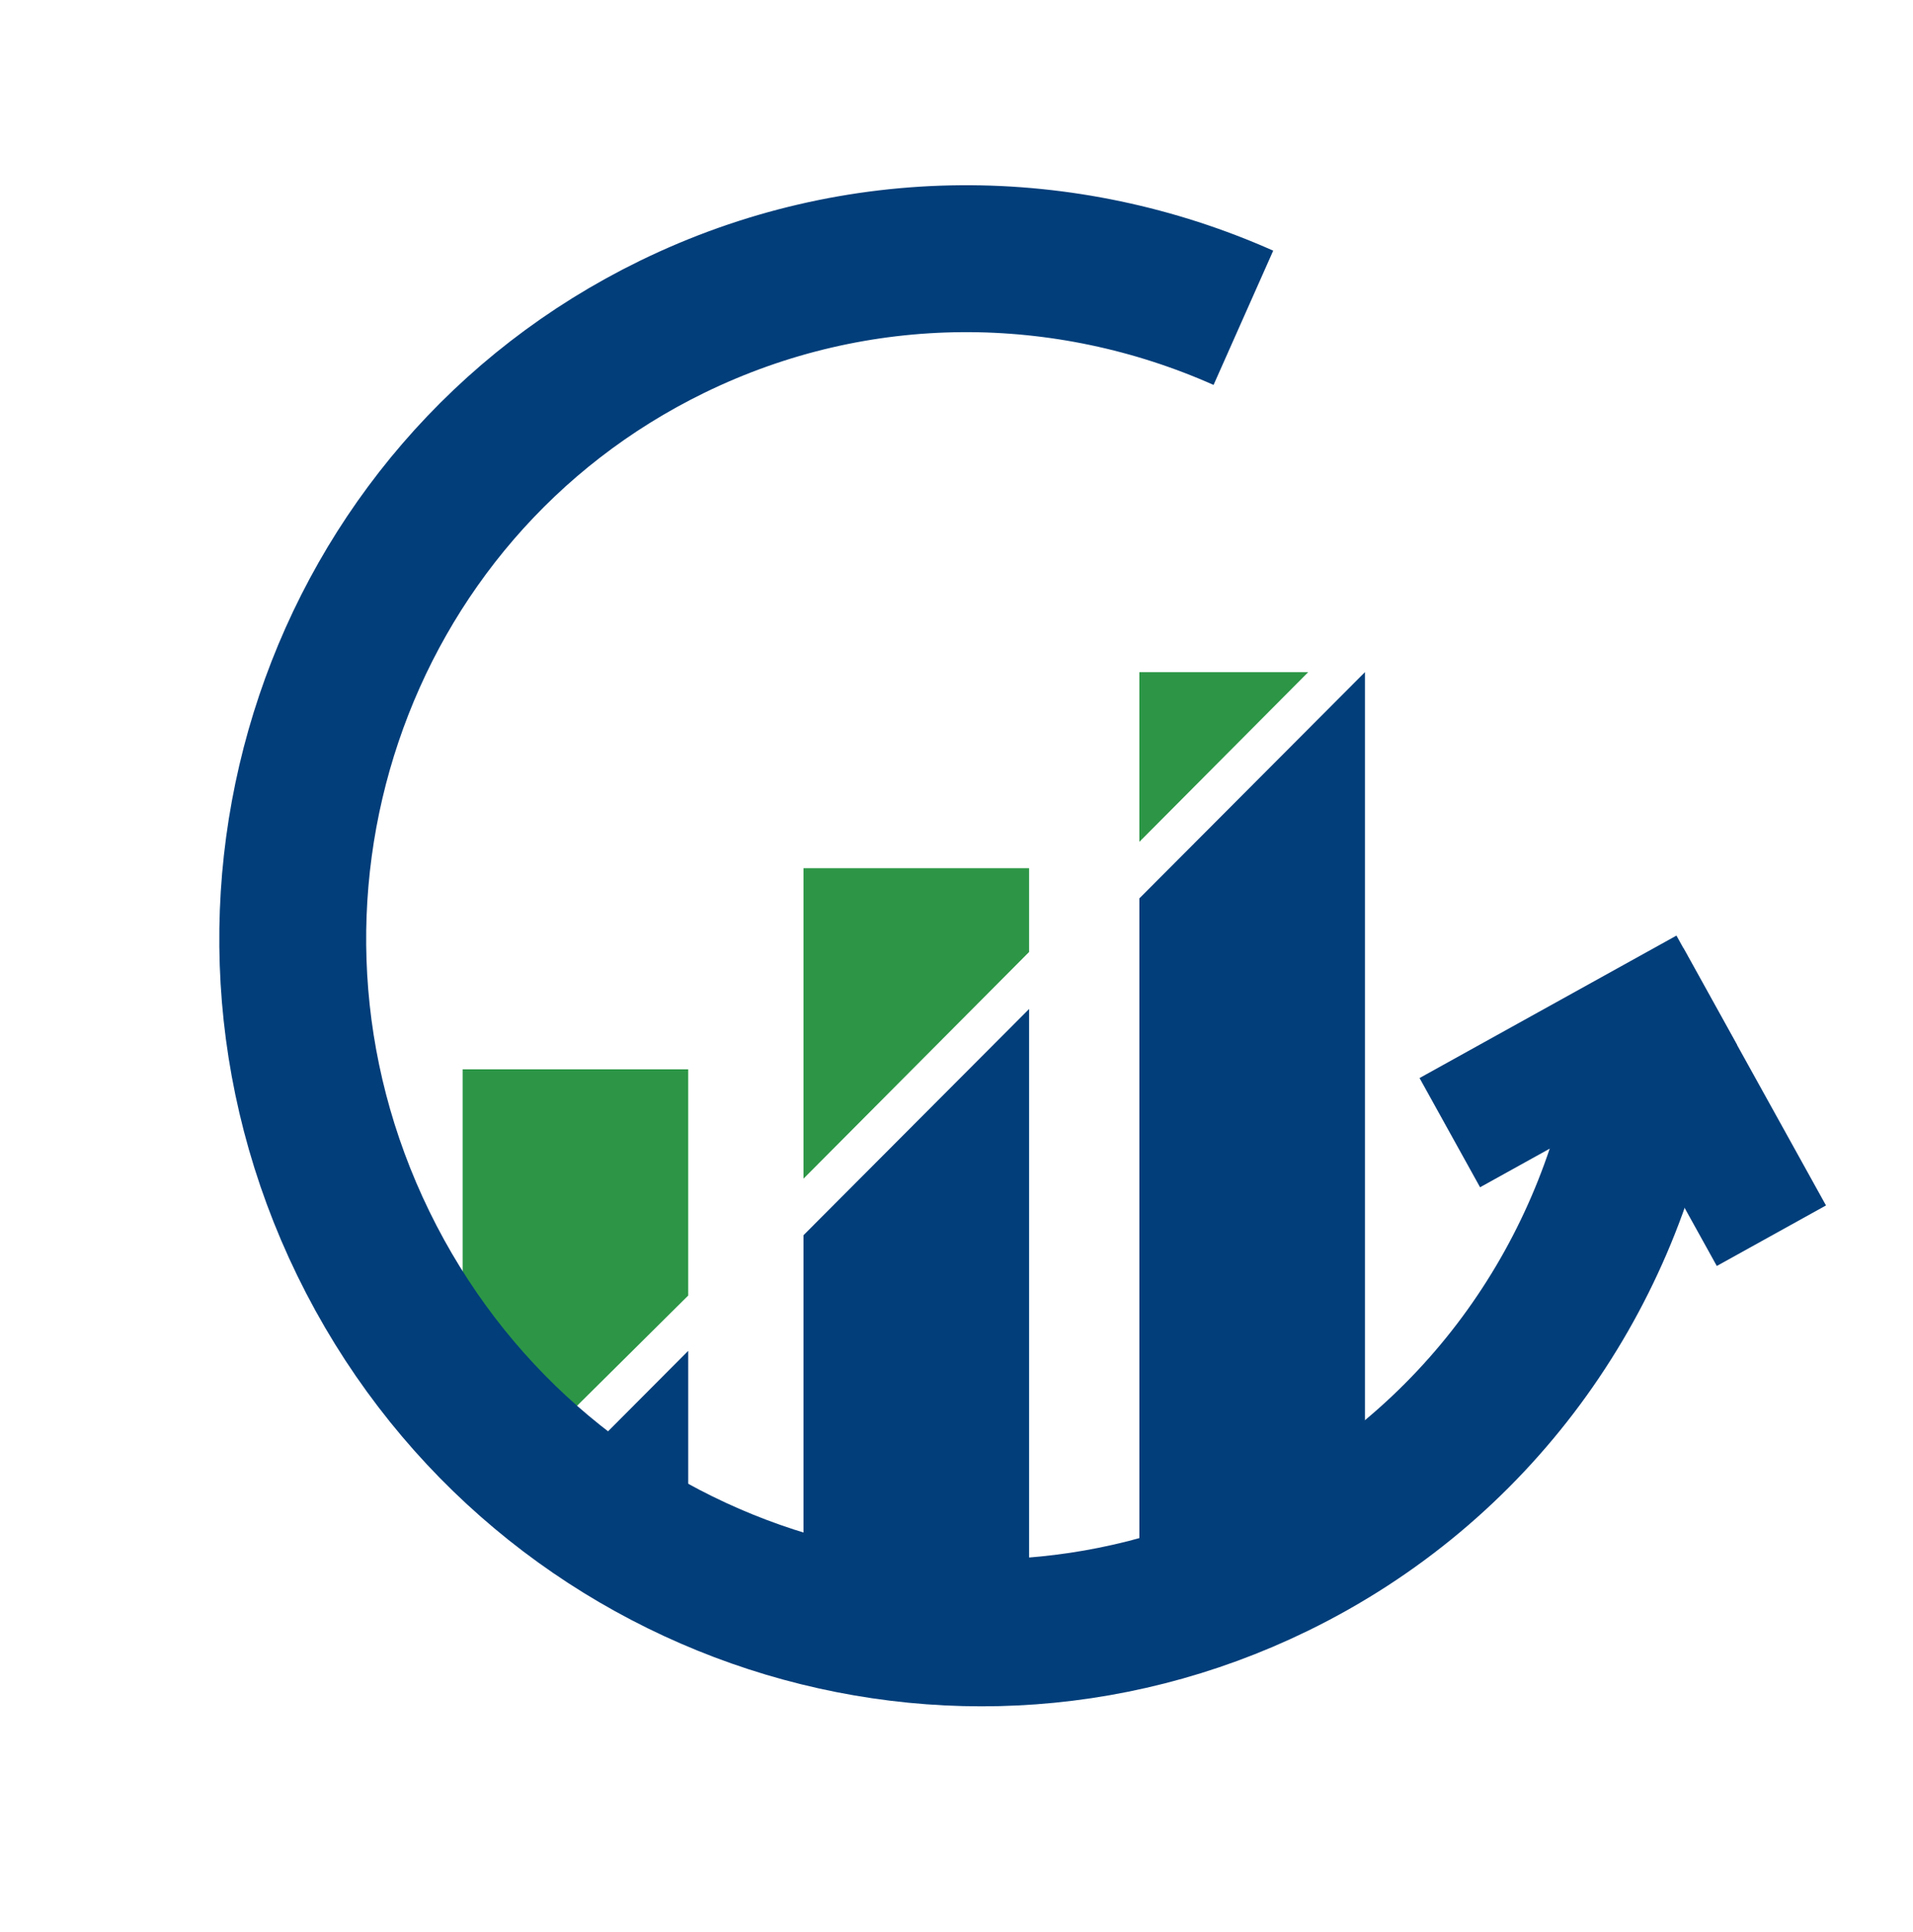 <svg width="521" height="526" viewBox="0 0 521 526" fill="none" xmlns="http://www.w3.org/2000/svg">
<path d="M218.834 236.38H280.269V259.187L218.834 320.898V236.38Z" fill="#2C9646"/>
<path d="M218.834 336.296L280.269 274.704V427.658H218.834V336.296Z" fill="#023E7A"/>
<path d="M310.304 244.592L371.738 183V428H310.304V244.592Z" fill="#023E7A"/>
<path d="M310.304 183H356.289L310.304 229.199V183Z" fill="#2C9646"/>
<path d="M126 291.128H187.435V352.721L132.181 407.5L129.091 404.5L126 401.5V291.128Z" fill="#2C9646"/>
<path d="M187.435 428L141.5 413.865L187.435 367.777V428Z" fill="#023E7A"/>
<line x1="394.851" y1="308.374" x2="464.821" y2="269.59" stroke="#023E7A" stroke-width="34"/>
<line x1="482.435" y1="336.431" x2="443.65" y2="266.461" stroke="#023E7A" stroke-width="34"/>
<path d="M338.634 86.522C290.432 65.099 233.782 64.23 183.054 88.972C91.222 133.761 53.577 245.521 98.972 338.594C144.367 431.667 255.611 470.809 347.444 426.019C402.138 399.343 437.61 348.911 447.766 292.82" stroke="#023E7A" stroke-width="40"/>
</svg>
